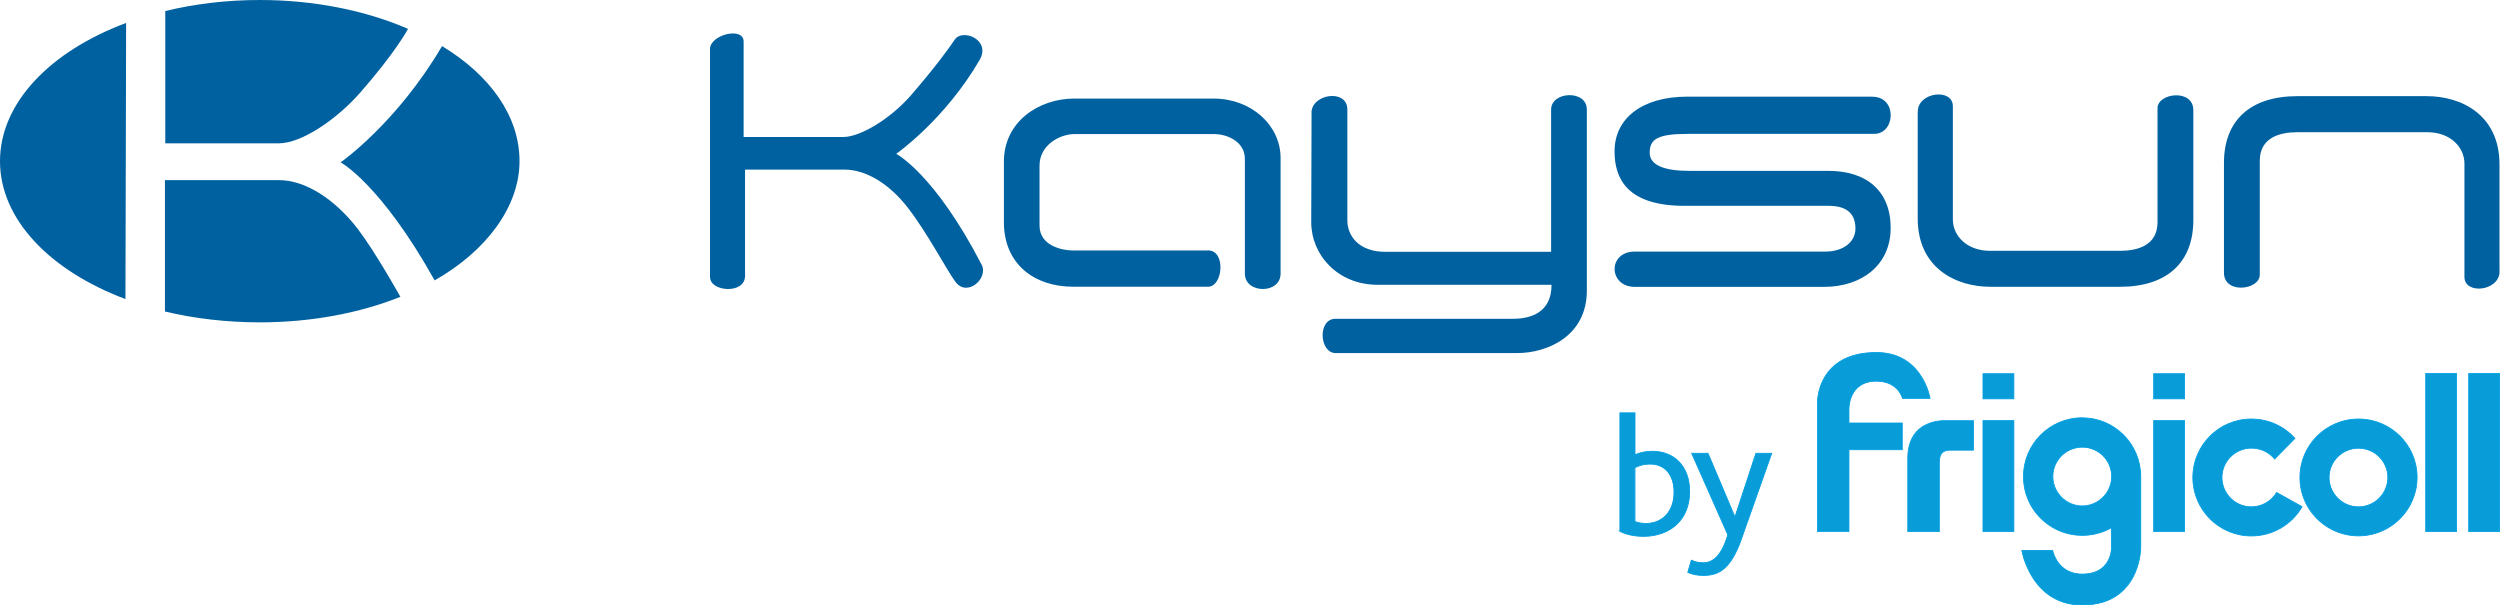 <?xml version="1.0" encoding="UTF-8"?>
<svg id="Capa_2" data-name="Capa 2" xmlns="http://www.w3.org/2000/svg" viewBox="0 0 299.51 72.52">
  <defs>
    <style>
      .cls-1 {
        fill: none;
        stroke: #009ee2;
        stroke-miterlimit: 10;
        stroke-width: .1px;
      }

      .cls-2, .cls-3 {
        fill: #0061a1;
      }

      .cls-4, .cls-5 {
        fill: #089cd8;
      }

      .cls-5, .cls-3 {
        fill-rule: evenodd;
      }
    </style>
  </defs>
  <g id="Capa_1-2" data-name="Capa 1">
    <g>
      <path class="cls-2" d="M85.06,33.19V5.87c0-1.71,4.03-2.72,4.03-.89v11.43h11.96c2,0,5.61-2.15,8.09-5,2.92-3.37,4.61-5.71,5.24-6.66,.91-1.38,4.4,0,2.98,2.44-4.2,7.21-9.99,11.24-9.99,11.24,0,0,4.58,2.35,10.24,13.29,.84,1.62-1.74,3.94-3.15,2.04-1.08-1.47-3.33-5.81-5.68-8.85-2.36-3.05-5.17-4.59-7.6-4.59h-11.92v12.73c0,2.24-4.19,1.91-4.19,.16"/>
      <path class="cls-2" d="M144.74,30.01h-16.18c-1.22,0-4.02-.51-4.02-2.99v-7.19c0-2.44,2.4-3.77,4.22-3.77h16.65c1.75,0,3.73,1,3.73,2.95v13.77c0,2.44,4.28,2.48,4.28,0v-13.85c0-3.94-3.53-7.12-8.01-7.12h-16.73c-4.18,0-8.41,2.73-8.41,7.56v7.23c0,5.08,3.68,7.75,8.29,7.75h16.18c1.78,0,2.15-4.35,0-4.35"/>
      <path class="cls-2" d="M157.12,13.53c0-2.31,4.3-2.92,4.3-.41v13.29c0,1.79,1.31,3.76,4.55,3.76h19.86V13.12c0-2.19,4.28-2.4,4.28,0v21.7c0,5.47-4.77,7.48-8.34,7.48h-21.76c-1.95,0-2.19-4.11,0-4.11h21.28c2.03,0,4.59-.7,4.59-4.07h-20.83c-4.81,0-7.96-3.6-7.96-7.5s.04-13.09,.04-13.09"/>
      <path class="cls-2" d="M224.32,11.58h-22.18c-5.43,0-8.71,2.61-8.71,6.55,0,3.21,1.45,6.53,8.39,6.53h17.27c2.43,0,3.2,1.19,3.2,2.73s-1.38,2.75-3.61,2.75h-22.82c-3.29,0-3.17,4.23,0,4.23h22.66c4.54,0,7.99-2.63,7.99-7.06s-2.87-6.84-7.46-6.84h-16.7c-2.84,0-4.71-.63-4.71-2.17,0-1.65,.97-2.26,4.59-2.26h22.3c2.56,0,2.8-4.45-.2-4.45"/>
      <path class="cls-2" d="M229.76,13.37c0-2.35,4.2-2.84,4.2-.65v13.57c0,1.91,1.62,3.76,4.47,3.76h15.54c2.11,0,4.51-.63,4.51-3.44V12.96c0-1.83,4.29-2.36,4.29,.24v13.17c0,5.04-3.12,7.99-8.8,7.99h-15.5c-4.11,0-8.72-2.21-8.72-8.2V13.37Z"/>
      <path class="cls-2" d="M299.46,32.52c0,2.36-4.21,2.84-4.21,.65v-13.57c0-1.91-1.62-3.76-4.46-3.76h-15.55c-2.11,0-4.51,.63-4.51,3.43v13.65c0,1.83-4.29,2.36-4.29-.24v-13.17c0-5.04,3.11-7.99,8.8-7.99h15.5c4.1,0,8.71,2.2,8.71,8.2v12.8Z"/>
      <g>
        <path class="cls-3" d="M47.97,35.56c-4.85,1.94-10.65,3.06-16.85,3.06-3.96,0-7.86-.46-11.36-1.3v-15.74h13.66c3.18,0,6.71,2.3,9.43,5.83,2.08,2.71,5.12,8.15,5.12,8.15m4.99-30.04c5.76,3.5,9.28,8.39,9.28,13.79s-3.92,10.74-10.17,14.28c-6.47-11.58-11.26-14.14-11.26-14.14,0,0,6.71-4.67,12.15-13.93m-4.08-2.06s-1.42,2.73-5.73,7.64c-2.88,3.28-7.07,6.07-9.73,6.07h-13.62V1.32c3.52-.85,7.32-1.32,11.32-1.32,6.59,0,12.72,1.28,17.75,3.45M15.03,35.83C6.03,32.45,0,26.31,0,19.31S6.06,6.12,15.11,2.75l-.08,33.08Z"/>
        <g>
          <rect class="cls-4" x="258.02" y="50.39" width="3.7" height="13.28"/>
          <rect class="cls-1" x="258.02" y="50.39" width="3.7" height="13.28"/>
          <path class="cls-4" d="M217.75,63.68v-15.58s-.04-5.87,7.05-5.87c5.55,0,6.43,5.5,6.43,5.5h-3.3s-.46-1.97-2.97-2.06c-3.61-.11-3.45,3.45-3.45,3.45v1.56h6.39v3.2h-6.39v9.79h-3.75Z"/>
          <path class="cls-1" d="M217.75,63.68v-15.58s-.04-5.87,7.05-5.87c5.55,0,6.43,5.5,6.43,5.5h-3.3s-.46-1.97-2.97-2.06c-3.61-.11-3.45,3.45-3.45,3.45v1.56h6.39v3.2h-6.39v9.79h-3.75Z"/>
          <path class="cls-4" d="M236.43,53.94v-3.54h-3.25s-4.62-.37-4.62,4.52v8.76h3.78v-8.13s-.04-.77,.24-1.19c.33-.47,1.04-.43,1.04-.43h2.81Z"/>
          <path class="cls-1" d="M236.43,53.94v-3.54h-3.25s-4.62-.37-4.62,4.52v8.76h3.78v-8.13s-.04-.77,.24-1.19c.33-.47,1.04-.43,1.04-.43h2.81Z"/>
          <rect class="cls-4" x="237.57" y="44.77" width="3.7" height="3.01"/>
          <rect class="cls-1" x="237.57" y="44.77" width="3.7" height="3.01"/>
          <rect class="cls-4" x="237.57" y="50.39" width="3.7" height="13.28"/>
          <rect class="cls-1" x="237.57" y="50.39" width="3.7" height="13.28"/>
          <rect class="cls-4" x="258.02" y="44.77" width="3.7" height="3.01"/>
          <rect class="cls-1" x="258.02" y="44.77" width="3.7" height="3.01"/>
          <rect class="cls-4" x="290.61" y="44.75" width="3.7" height="18.93"/>
          <rect class="cls-1" x="290.61" y="44.75" width="3.7" height="18.93"/>
          <rect class="cls-4" x="295.76" y="44.75" width="3.7" height="18.93"/>
          <rect class="cls-1" x="295.76" y="44.75" width="3.7" height="18.93"/>
          <path class="cls-4" d="M272.74,59.01c-.61,1.03-1.73,1.71-3.02,1.71-1.94,0-3.52-1.58-3.52-3.52s1.58-3.51,3.52-3.51c1.12,0,2.14,.49,2.79,1.3l2.43-2.47c-1.28-1.43-3.15-2.32-5.22-2.32-3.87,0-7.01,3.14-7.01,7s3.14,7.01,7.01,7.01c2.6,0,4.87-1.41,6.08-3.51l-3.06-1.7Z"/>
          <path class="cls-1" d="M272.74,59.01c-.61,1.03-1.73,1.71-3.02,1.71-1.94,0-3.52-1.58-3.52-3.52s1.58-3.51,3.52-3.51c1.12,0,2.14,.49,2.79,1.3l2.43-2.47c-1.28-1.43-3.15-2.32-5.22-2.32-3.87,0-7.01,3.14-7.01,7s3.14,7.01,7.01,7.01c2.6,0,4.87-1.41,6.08-3.51l-3.06-1.7Z"/>
          <path class="cls-5" d="M249.47,50.05c-3.9,0-7.05,3.15-7.05,7.05,0,1.02,.22,1.99,.6,2.86,1.1,2.47,3.58,4.18,6.45,4.18,1.26,0,2.45-.33,3.48-.91v1.55s.02,.78,.02,.78c0,0,.07,2.44-2.28,3.07h0c-.36,.09-.76,.15-1.23,.15-.42,0-.79-.06-1.12-.15-2.03-.58-2.43-2.69-2.43-2.69h-3.69s.21,1.27,.98,2.69c.97,1.8,2.82,3.85,6.25,3.85,3.79,0,5.53-2,6.34-3.85,.69-1.59,.68-3.07,.68-3.07v-.78s0-4.81,0-4.81v-2.86c0-3.89-3.12-7.05-7.01-7.05m0,10.56c-.76,0-1.47-.24-2.05-.66-.89-.64-1.48-1.68-1.48-2.86,0-1.94,1.58-3.52,3.53-3.52s3.52,1.57,3.52,3.52c0,1.18-.59,2.22-1.48,2.86-.57,.41-1.28,.66-2.04,.66"/>
          <path class="cls-1" d="M249.47,50.05c-3.9,0-7.05,3.15-7.05,7.05,0,1.02,.22,1.99,.6,2.86,1.1,2.47,3.58,4.18,6.45,4.18,1.26,0,2.45-.33,3.48-.91v1.55s.02,.78,.02,.78c0,0,.07,2.44-2.28,3.07h0c-.36,.09-.76,.15-1.23,.15-.42,0-.79-.06-1.12-.15-2.03-.58-2.43-2.69-2.43-2.69h-3.69s.21,1.27,.98,2.69c.97,1.8,2.82,3.85,6.25,3.85,3.79,0,5.53-2,6.34-3.85,.69-1.59,.68-3.07,.68-3.07v-.78s0-4.81,0-4.81v-2.86c0-3.89-3.12-7.05-7.01-7.05Zm0,10.56c-.76,0-1.47-.24-2.05-.66-.89-.64-1.48-1.68-1.48-2.86,0-1.94,1.58-3.52,3.53-3.52s3.52,1.57,3.52,3.52c0,1.18-.59,2.22-1.48,2.86-.57,.41-1.28,.66-2.04,.66Z"/>
          <path class="cls-5" d="M282.56,50.2c-3.88,0-7.02,3.14-7.02,7,0,.42,.03,.83,.11,1.23,.19,1.07,.62,2.05,1.23,2.88,1.28,1.75,3.35,2.89,5.68,2.89s4.39-1.14,5.67-2.89c.61-.84,1.04-1.82,1.24-2.88,.07-.4,.11-.81,.11-1.23,0-3.87-3.14-7-7.01-7m0,10.52c-1.51,0-2.8-.95-3.3-2.28-.15-.38-.23-.8-.23-1.23,0-1.94,1.57-3.51,3.52-3.51s3.52,1.57,3.52,3.51c0,.44-.08,.85-.23,1.23-.5,1.34-1.79,2.28-3.29,2.28"/>
          <path class="cls-1" d="M282.56,50.2c-3.88,0-7.02,3.14-7.02,7,0,.42,.03,.83,.11,1.23,.19,1.07,.62,2.05,1.23,2.88,1.28,1.75,3.35,2.89,5.68,2.89s4.39-1.14,5.67-2.89c.61-.84,1.04-1.82,1.24-2.88,.07-.4,.11-.81,.11-1.23,0-3.87-3.14-7-7.01-7Zm0,10.52c-1.51,0-2.8-.95-3.3-2.28-.15-.38-.23-.8-.23-1.23,0-1.94,1.57-3.51,3.52-3.51s3.52,1.57,3.52,3.51c0,.44-.08,.85-.23,1.23-.5,1.34-1.79,2.28-3.29,2.28Z"/>
          <path class="cls-4" d="M194.07,63.64v-14.18h1.81v5.01c.6-.23,1.22-.41,2.08-.41,2.49,0,4.47,1.67,4.47,4.84,0,3.38-2.35,5.36-5.53,5.36-1.22,0-2.21-.27-2.85-.62m6.49-4.66c0-2-1.01-3.38-2.87-3.38-.95,0-1.51,.29-1.81,.43v6.45c.45,.17,.93,.23,1.32,.23,2,0,3.36-1.46,3.36-3.73"/>
          <path class="cls-1" d="M194.07,63.64v-14.18h1.81v5.01c.6-.23,1.22-.41,2.08-.41,2.49,0,4.47,1.67,4.47,4.84,0,3.38-2.35,5.36-5.53,5.36-1.22,0-2.21-.27-2.85-.62Zm6.49-4.66c0-2-1.01-3.38-2.87-3.38-.95,0-1.51,.29-1.81,.43v6.45c.45,.17,.93,.23,1.32,.23,2,0,3.36-1.46,3.36-3.73Z"/>
          <path class="cls-4" d="M208.6,64.67c-1.34,3.73-2.87,4.27-4.52,4.27-.74,0-1.34-.12-1.88-.37l.43-1.46c.41,.19,.87,.31,1.4,.31,1.22,0,2.21-.85,2.97-3.34l-4.33-9.77h1.96l3.2,7.57h.04l2.49-7.57h1.9l-3.67,10.37Z"/>
          <path class="cls-1" d="M208.6,64.67c-1.34,3.73-2.87,4.27-4.52,4.27-.74,0-1.34-.12-1.88-.37l.43-1.46c.41,.19,.87,.31,1.4,.31,1.22,0,2.21-.85,2.97-3.34l-4.33-9.77h1.96l3.2,7.57h.04l2.49-7.57h1.9l-3.67,10.37Z"/>
        </g>
      </g>
    </g>
  </g>
</svg>